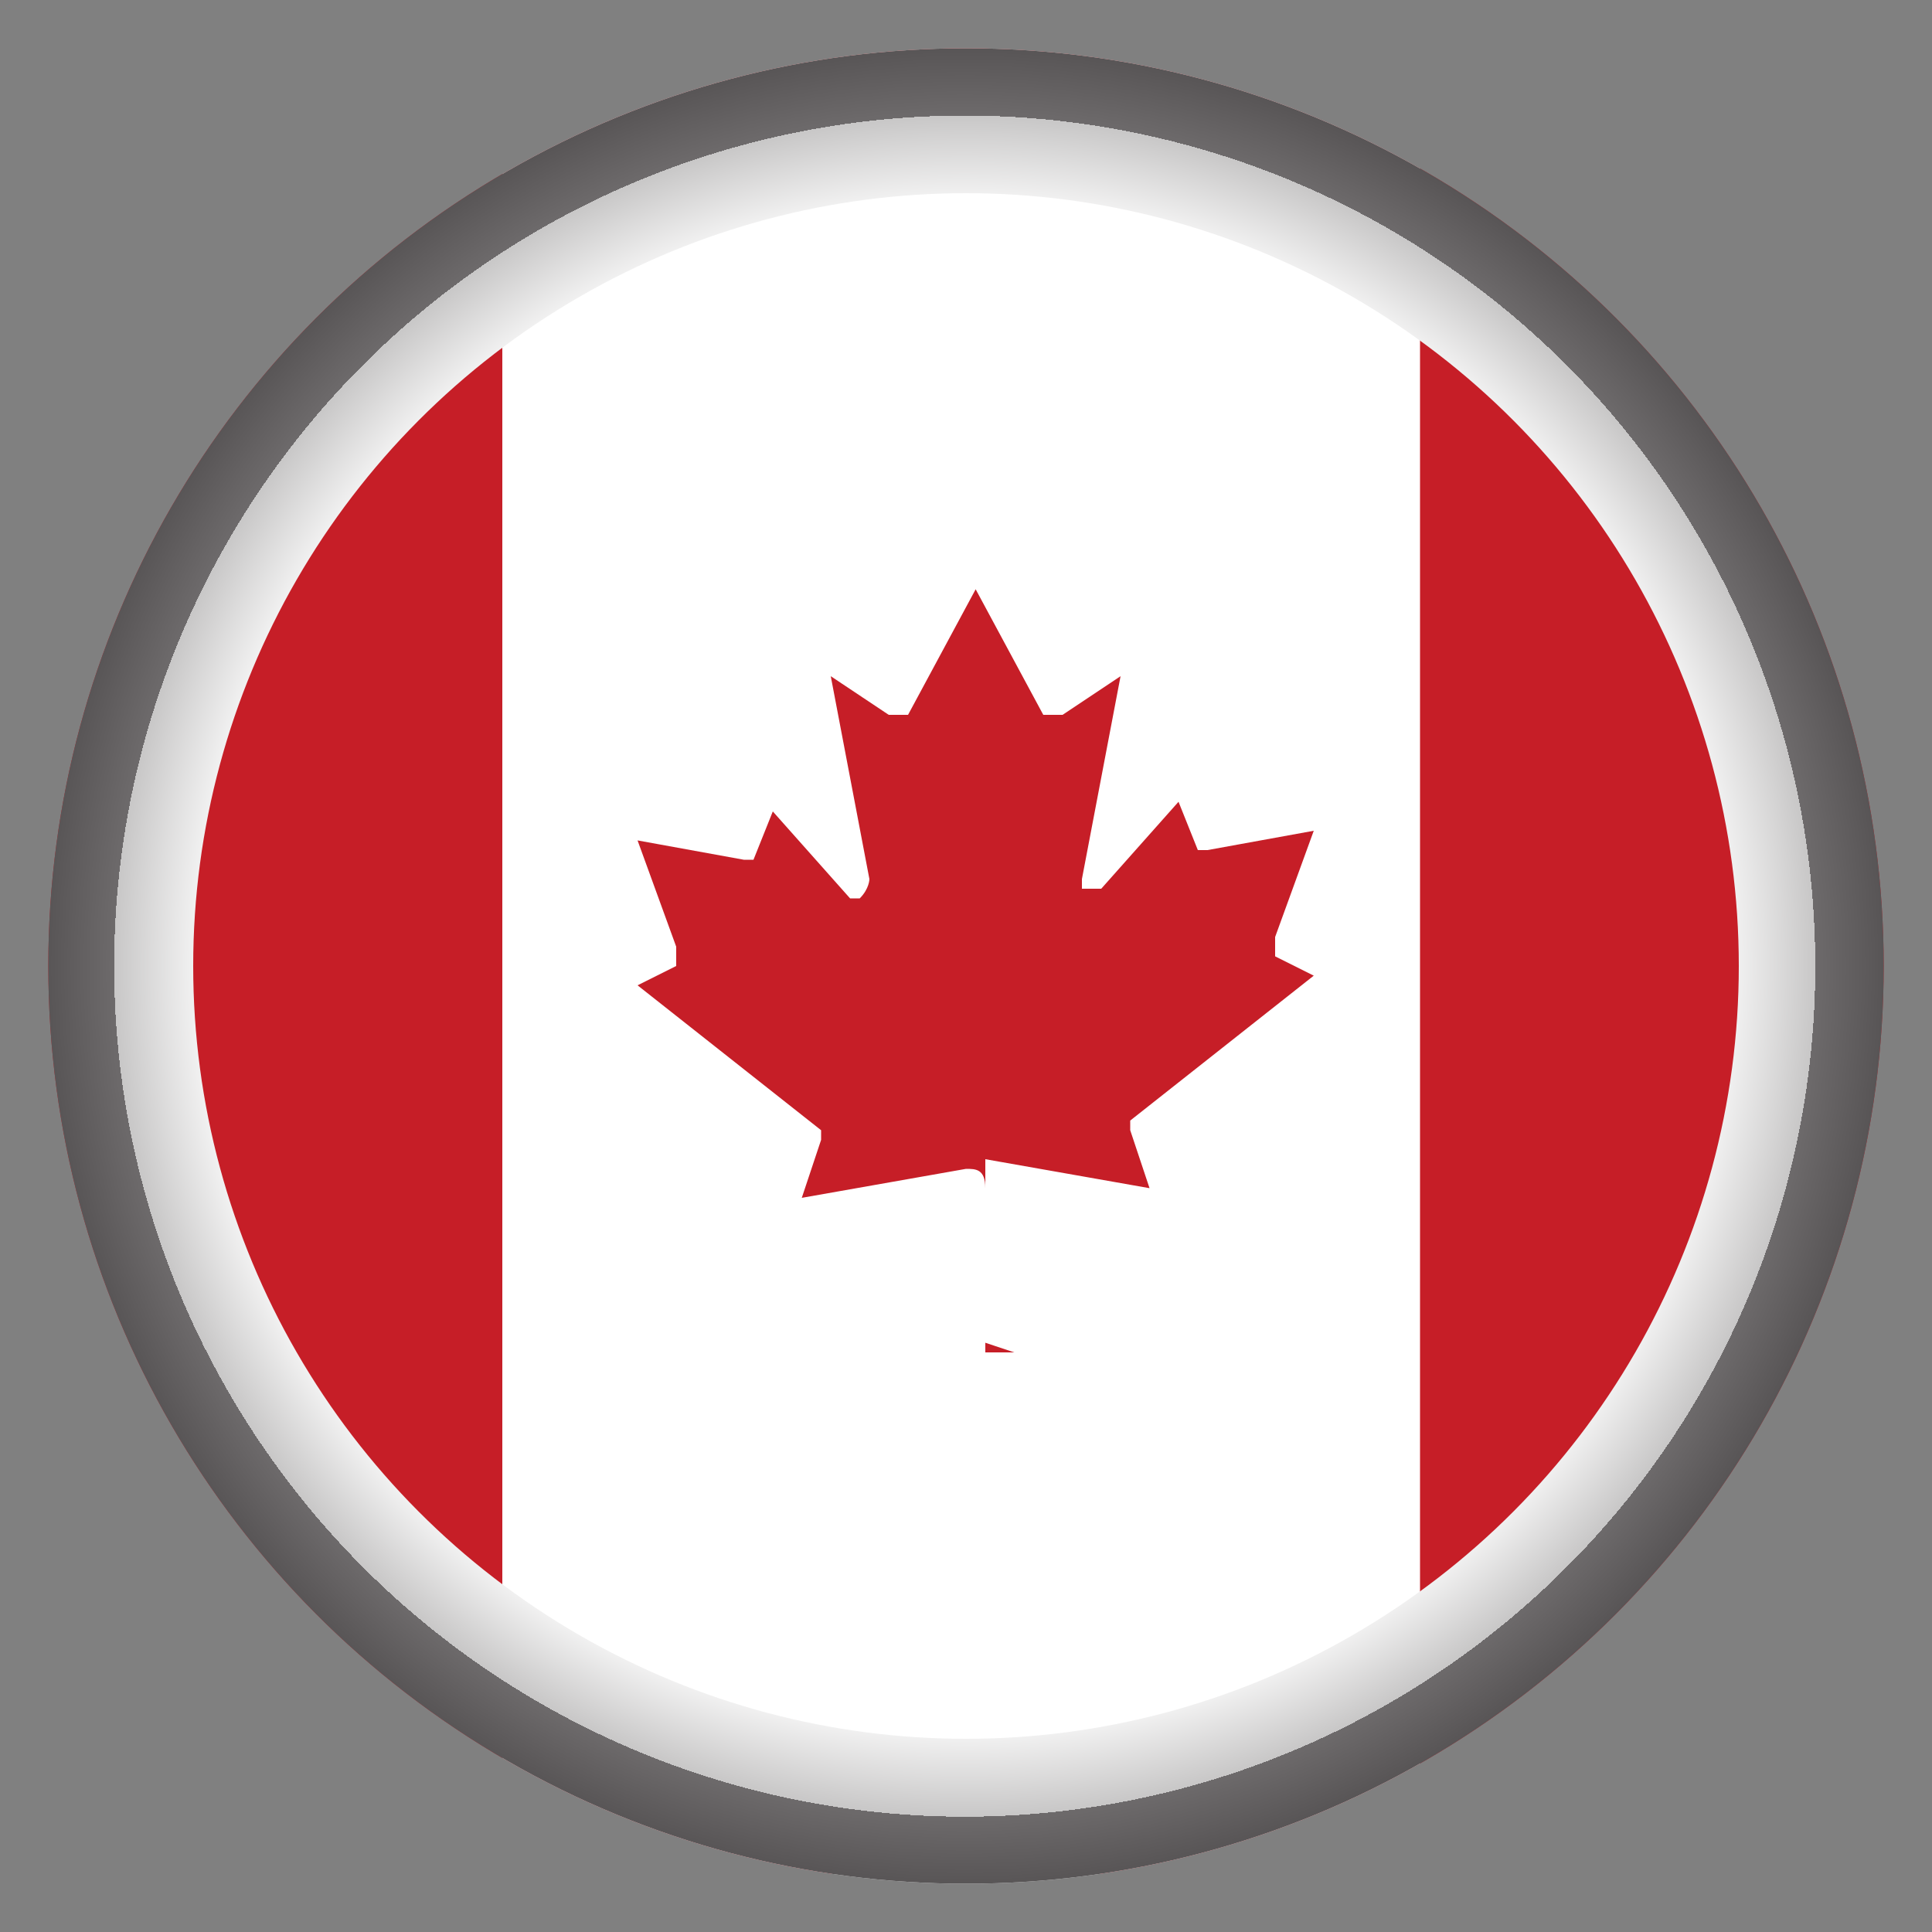 <?xml version="1.0" encoding="UTF-8"?>
<svg xmlns="http://www.w3.org/2000/svg" xmlns:xlink="http://www.w3.org/1999/xlink" version="1.1" viewBox="0 0 20 20">
  <rect x="0" y="0" width="20" height="20" fill="#808080" stroke="none"/>
  <!-- Generator: Adobe Illustrator 29.2.1, SVG Export Plug-In . SVG Version: 2.1.0 Build 116)  -->
  <defs>
    <style>
      .st0, .st1 {
        fill: none;
      }

      .st1 {
        mix-blend-mode: multiply;
        stroke: url(#radial-gradient);
        stroke-miterlimit: 10;
        stroke-width: 3px;
      }

      .st2 {
        isolation: isolate;
      }

      .st3 {
        fill: #fff;
      }

      .st4 {
        fill: #c61e27;
      }

      .st5 {
        clip-path: url(#clippath);
      }
    </style>
    <clipPath id="clippath">
      <circle class="st0" cx="10" cy="10" r="9.5"/>
    </clipPath>
    <radialGradient id="radial-gradient" cx="-3032" cy="-282" fx="-3032" fy="-282" r="11" gradientTransform="translate(3042 292)" gradientUnits="userSpaceOnUse">
      <stop offset=".7" stop-color="#fff"/>
      <stop offset=".8" stop-color="#c8c7c7"/>
      <stop offset=".8" stop-color="#969495"/>
      <stop offset=".8" stop-color="#6d6a6b"/>
      <stop offset=".9" stop-color="#4c494a"/>
      <stop offset=".9" stop-color="#353232"/>
      <stop offset="1" stop-color="#272324"/>
      <stop offset="1" stop-color="#231f20"/>
    </radialGradient>
  </defs>
  <g class="st2">
    <g id="Layer_1">
      <g class="st5">
        <g>
          <rect class="st4" x=".5" y=".4" width="19" height="19"/>
          <path class="st3" d="M5.2-1.2h9.5v21.2H5.2V-1.2ZM10.2,13.9v-1.7c0-.1,0-.2,0-.2,0,0,0,0,0,0l1.7.3-.2-.6c0,0,0-.1,0-.1l1.9-1.5-.4-.2c0,0,0,0,0-.2l.4-1.1-1.1.2c0,0-.1,0-.1,0l-.2-.5-.8.9c0,0-.1,0-.2,0,0,0,0,0,0-.1l.4-2.1-.6.4c0,0-.1,0-.2,0,0,0,0,0,0,0l-.7-1.3-.7,1.3c0,0-.1,0-.2,0,0,0,0,0,0,0l-.6-.4.4,2.1c0,0,0,.1-.1.2,0,0,0,0-.1,0l-.8-.9-.2.5c0,0,0,0-.1,0l-1.1-.2.4,1.1c0,0,0,.1,0,.2l-.4.2,1.9,1.5s0,0,0,.1l-.2.6,1.7-.3c.1,0,.2,0,.2.2,0,0,0,0,0,0v1.7c0,0,.3,0,.3,0Z"/>
        </g>
        <circle class="st1" cx="10" cy="10" r="9.5"/>
      </g>
    </g>
  </g>
</svg>